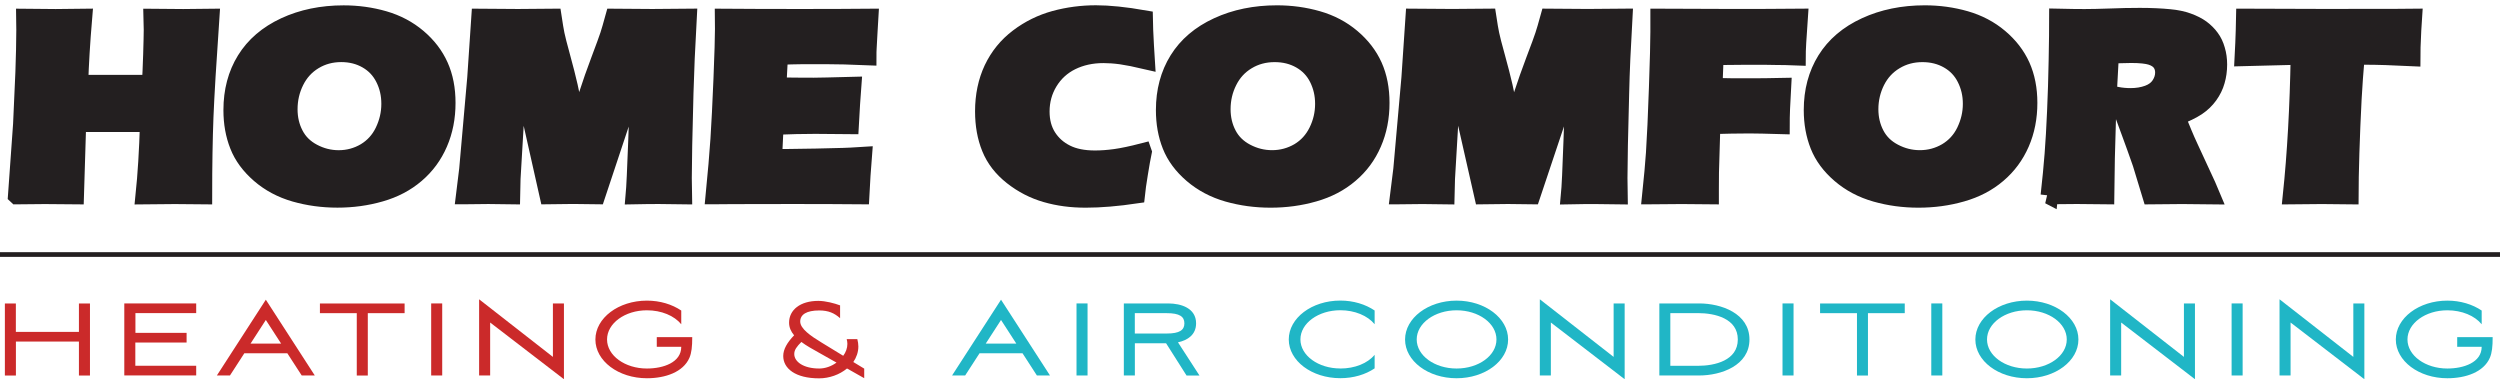 <svg width="356" height="54" viewBox="0 0 356 54" fill="none" xmlns="http://www.w3.org/2000/svg">
<path d="M2.382 27.843L3.106 17.701L3.435 10.313L3.53 7.027C3.552 6.073 3.566 5.155 3.566 4.281L3.544 2.495C5.495 2.517 6.957 2.532 7.929 2.532C8.689 2.532 10.004 2.525 11.883 2.495C11.583 6.051 11.4 9.184 11.312 11.909H21.456C21.514 10.896 21.573 9.519 21.631 7.785C21.682 6.058 21.712 4.878 21.712 4.244C21.712 3.909 21.697 3.326 21.675 2.495L26.089 2.532C26.549 2.532 27.85 2.525 29.998 2.495C29.56 8.856 29.275 13.592 29.151 16.696C29.034 19.8 28.968 23.515 28.968 27.851L24.905 27.814C24.299 27.814 22.844 27.822 20.542 27.851C20.849 24.9 21.061 21.468 21.178 17.556H11.027L10.713 27.851L6.387 27.814C5.839 27.814 4.509 27.822 2.39 27.851L2.382 27.843Z" fill="#231F20" stroke="#231F20" stroke-width="2.49"/>
<path d="M48.933 2.007C50.921 2.007 52.836 2.27 54.677 2.801C56.519 3.333 58.119 4.186 59.508 5.359C60.889 6.532 61.919 7.873 62.599 9.395C63.286 10.925 63.622 12.674 63.622 14.656C63.622 16.74 63.249 18.648 62.496 20.39C61.744 22.131 60.662 23.603 59.244 24.812C57.827 26.029 56.139 26.918 54.18 27.479C52.214 28.047 50.175 28.324 48.049 28.324C45.922 28.324 43.935 28.047 42.005 27.501C40.076 26.947 38.41 26.058 36.985 24.827C35.567 23.596 34.551 22.226 33.959 20.71C33.36 19.202 33.06 17.526 33.06 15.676C33.06 12.965 33.689 10.583 34.953 8.536C36.218 6.488 38.088 4.885 40.558 3.734C43.036 2.583 45.827 2.007 48.933 2.007ZM48.597 7.596C47.165 7.596 45.871 7.945 44.717 8.645C43.562 9.344 42.678 10.313 42.056 11.559C41.435 12.805 41.128 14.139 41.128 15.559C41.128 16.871 41.406 18.073 41.976 19.159C42.539 20.251 43.401 21.097 44.556 21.709C45.71 22.321 46.938 22.634 48.224 22.634C49.605 22.634 50.87 22.284 52.017 21.607C53.164 20.914 54.041 19.953 54.641 18.707C55.24 17.461 55.547 16.157 55.547 14.794C55.547 13.432 55.269 12.251 54.706 11.129C54.144 10.007 53.325 9.14 52.243 8.521C51.162 7.902 49.942 7.596 48.59 7.596H48.597Z" fill="#231F20" stroke="#231F20" stroke-width="2.49"/>
<path d="M66.172 27.843L66.633 24.091L67.78 11.064L68.357 2.488C70.652 2.51 72.457 2.525 73.765 2.525C74.847 2.525 76.505 2.517 78.742 2.488C78.902 3.552 79.041 4.361 79.151 4.907C79.26 5.461 79.538 6.539 79.977 8.142C80.415 9.745 80.773 11.129 81.036 12.302C81.307 13.468 81.701 15.479 82.235 18.313C82.783 16.375 83.28 14.7 83.726 13.301C84.171 11.902 84.734 10.313 85.406 8.528C86.079 6.743 86.503 5.577 86.685 5.024C86.868 4.477 87.109 3.625 87.423 2.488C89.287 2.51 91.114 2.525 92.904 2.525C94.125 2.525 95.813 2.517 97.976 2.488C97.742 6.663 97.588 10.248 97.508 13.242C97.347 19.115 97.267 23.151 97.267 25.352C97.267 25.811 97.282 26.641 97.303 27.843C95.667 27.814 94.512 27.807 93.854 27.807C92.897 27.807 91.728 27.814 90.332 27.843C90.434 26.729 90.558 24.076 90.712 19.88C90.865 15.69 90.938 13.016 90.938 11.851C90.938 11.341 90.924 10.641 90.902 9.73L88.461 17.286L84.953 27.836C83.338 27.807 82.228 27.8 81.614 27.8C80.846 27.8 79.662 27.807 78.077 27.836L75.782 17.621L74.437 12.178C74.386 11.967 74.335 11.712 74.269 11.399C74.204 11.093 74.109 10.546 73.97 9.767L73.502 14.911L72.881 25.461L72.83 27.843C71.112 27.814 70.016 27.807 69.548 27.807C68.898 27.807 67.787 27.814 66.194 27.843H66.172Z" fill="#231F20" stroke="#231F20" stroke-width="2.49"/>
<path d="M101.725 27.843C102.039 24.645 102.266 21.971 102.412 19.814C102.551 17.658 102.697 14.802 102.843 11.224C102.989 7.654 103.055 5.286 103.055 4.12L103.04 2.488C105.971 2.51 109.515 2.525 113.68 2.525C117.524 2.525 120.9 2.517 123.838 2.488L123.802 3.1C123.787 3.246 123.758 3.785 123.707 4.71L123.597 6.729C123.568 7.166 123.56 7.603 123.56 8.047C121.164 7.945 119.154 7.894 117.524 7.894C115.734 7.894 114.528 7.894 113.9 7.902C113.271 7.902 112.292 7.938 110.962 7.982L110.735 12.259C112.204 12.295 113.914 12.31 115.858 12.31C116.552 12.31 118.408 12.266 121.412 12.186C121.288 13.774 121.171 15.654 121.054 17.854C118.905 17.825 117.254 17.818 116.099 17.818C114.389 17.818 112.467 17.862 110.341 17.949L110.121 22.459H112.263C112.891 22.459 114.206 22.444 116.194 22.401L120.053 22.306C120.623 22.291 121.58 22.248 122.925 22.16C122.779 23.996 122.647 25.891 122.552 27.843C119.519 27.814 116.202 27.807 112.584 27.807L104.385 27.822L101.739 27.843H101.725Z" fill="#231F20" stroke="#231F20" stroke-width="2.49"/>
<path d="M162.76 21.658C162.606 22.386 162.431 23.399 162.219 24.703C162.007 26 161.861 27.013 161.788 27.727C159.113 28.12 156.723 28.324 154.619 28.324C152.514 28.324 150.702 28.076 148.963 27.574C147.216 27.071 145.616 26.248 144.161 25.104C142.7 23.953 141.662 22.612 141.034 21.06C140.405 19.515 140.098 17.781 140.098 15.858C140.098 13.614 140.522 11.603 141.362 9.811C142.21 8.025 143.423 6.532 145.002 5.337C146.58 4.142 148.319 3.29 150.205 2.772C152.09 2.262 154.041 2 156.058 2C157.907 2 160.202 2.233 162.928 2.707L162.964 4.266C162.986 4.944 163.023 5.694 163.074 6.51L163.205 8.623C161.744 8.281 160.56 8.047 159.647 7.916C158.74 7.792 157.9 7.734 157.125 7.734C155.437 7.734 153.917 8.069 152.565 8.732C151.213 9.403 150.154 10.372 149.372 11.654C148.597 12.929 148.21 14.335 148.21 15.887C148.21 17.3 148.539 18.51 149.182 19.515C149.832 20.528 150.716 21.308 151.82 21.854C152.923 22.408 154.297 22.678 155.92 22.678C156.811 22.678 157.776 22.612 158.821 22.466C159.866 22.321 161.174 22.044 162.752 21.636L162.76 21.658Z" fill="#231F20" stroke="#231F20" stroke-width="2.5"/>
<path d="M181.84 2.007C183.843 2.007 185.765 2.27 187.621 2.801C189.477 3.333 191.092 4.186 192.481 5.359C193.869 6.532 194.907 7.873 195.594 9.395C196.281 10.925 196.617 12.674 196.617 14.656C196.617 16.739 196.244 18.648 195.484 20.39C194.731 22.131 193.643 23.603 192.21 24.812C190.785 26.029 189.082 26.918 187.109 27.479C185.129 28.047 183.075 28.324 180.934 28.324C178.793 28.324 176.798 28.047 174.854 27.501C172.918 26.947 171.237 26.058 169.797 24.827C168.365 23.596 167.349 22.226 166.75 20.71C166.151 19.202 165.851 17.526 165.851 15.676C165.851 12.965 166.487 10.583 167.758 8.536C169.03 6.488 170.908 4.885 173.407 3.734C175.899 2.583 178.713 2.007 181.84 2.007ZM181.504 7.596C180.065 7.596 178.764 7.945 177.602 8.645C176.433 9.344 175.541 10.313 174.92 11.559C174.291 12.805 173.985 14.139 173.985 15.559C173.985 16.871 174.27 18.073 174.84 19.159C175.41 20.251 176.279 21.097 177.441 21.709C178.603 22.321 179.838 22.634 181.139 22.634C182.527 22.634 183.799 22.284 184.961 21.607C186.115 20.914 186.992 19.953 187.606 18.707C188.22 17.461 188.52 16.157 188.52 14.794C188.52 13.432 188.235 12.251 187.679 11.129C187.117 10.007 186.291 9.14 185.202 8.521C184.113 7.902 182.885 7.596 181.526 7.596H181.504Z" fill="#231F20" stroke="#231F20" stroke-width="2.5"/>
<path d="M199.189 27.843L199.657 24.091L200.811 11.064L201.389 2.488C203.698 2.51 205.518 2.525 206.833 2.525C207.929 2.525 209.595 2.517 211.839 2.488C212 3.552 212.139 4.361 212.255 4.907C212.365 5.461 212.643 6.539 213.089 8.142C213.534 9.745 213.885 11.129 214.155 12.302C214.419 13.468 214.828 15.479 215.361 18.313C215.917 16.375 216.414 14.699 216.867 13.3C217.32 11.902 217.882 10.313 218.555 8.528C219.234 6.743 219.666 5.577 219.841 5.024C220.024 4.477 220.272 3.625 220.586 2.488C222.464 2.51 224.299 2.525 226.104 2.525C227.331 2.525 229.034 2.517 231.212 2.488C230.971 6.663 230.81 10.248 230.744 13.242C230.583 19.115 230.503 23.151 230.503 25.352C230.503 25.811 230.51 26.641 230.532 27.843C228.881 27.814 227.726 27.807 227.068 27.807C226.104 27.807 224.92 27.814 223.517 27.843C223.626 26.729 223.751 24.076 223.897 19.88C224.05 15.69 224.131 13.016 224.131 11.851C224.131 11.341 224.116 10.641 224.094 9.73L221.631 17.286L218.102 27.836C216.472 27.807 215.354 27.8 214.74 27.8C213.965 27.8 212.774 27.807 211.174 27.836L208.857 17.621L207.505 12.178C207.454 11.967 207.403 11.712 207.337 11.399C207.272 11.093 207.177 10.546 207.038 9.767L206.563 14.911L205.942 25.461L205.883 27.843C204.158 27.814 203.062 27.807 202.58 27.807C201.93 27.807 200.804 27.814 199.204 27.843H199.189Z" fill="#231F20" stroke="#231F20" stroke-width="2.5"/>
<path d="M235.085 27.843C235.348 25.322 235.531 23.311 235.633 21.789C235.779 19.53 235.925 16.433 236.057 12.492C236.196 8.55 236.262 5.898 236.262 4.536V2.488C240.032 2.51 243.533 2.525 246.77 2.525C250.008 2.525 253.172 2.517 256.19 2.488C255.985 5.337 255.883 7.195 255.883 8.076L254.253 8.018L252.945 8.004L251.63 7.982H247.932C247.508 7.982 246.266 7.996 244.198 8.018L244.03 12.346L246.748 12.397H249.788C250.665 12.397 252.003 12.383 253.808 12.346C253.669 14.685 253.603 16.521 253.603 17.847C251.593 17.789 250.095 17.752 249.123 17.752C247.472 17.752 245.674 17.789 243.73 17.847L243.533 24.528L243.518 27.02V27.843L239.484 27.807C239.17 27.807 237.701 27.814 235.092 27.843H235.085Z" fill="#231F20" stroke="#231F20" stroke-width="2.5"/>
<path d="M274.087 2.007C276.082 2.007 278.011 2.27 279.867 2.801C281.716 3.333 283.339 4.186 284.727 5.359C286.116 6.532 287.153 7.873 287.84 9.395C288.527 10.925 288.871 12.674 288.871 14.656C288.871 16.739 288.498 18.648 287.738 20.39C286.978 22.131 285.889 23.603 284.464 24.812C283.039 26.029 281.336 26.918 279.363 27.479C277.383 28.047 275.329 28.324 273.188 28.324C271.047 28.324 269.052 28.047 267.115 27.501C265.171 26.947 263.491 26.058 262.058 24.827C260.626 23.596 259.61 22.226 259.011 20.71C258.412 19.202 258.105 17.526 258.105 15.676C258.105 12.965 258.74 10.583 260.012 8.536C261.284 6.488 263.162 4.885 265.661 3.734C268.153 2.583 270.966 2.007 274.094 2.007H274.087ZM273.751 7.596C272.311 7.596 271.018 7.945 269.856 8.645C268.686 9.344 267.795 10.313 267.166 11.559C266.545 12.805 266.231 14.139 266.231 15.559C266.231 16.871 266.516 18.073 267.086 19.159C267.656 20.251 268.518 21.097 269.688 21.709C270.85 22.321 272.077 22.634 273.385 22.634C274.774 22.634 276.045 22.284 277.2 21.607C278.355 20.914 279.239 19.953 279.845 18.707C280.445 17.461 280.759 16.157 280.759 14.794C280.759 13.432 280.474 12.251 279.911 11.129C279.348 10.007 278.523 9.14 277.434 8.521C276.345 7.902 275.117 7.596 273.758 7.596H273.751Z" fill="#231F20" stroke="#231F20" stroke-width="2.5"/>
<path d="M291.83 27.843C292.079 25.665 292.261 23.698 292.4 21.949C292.539 20.2 292.649 18.175 292.751 15.88C292.861 13.577 292.926 11.144 292.978 8.587C293.029 6.036 293.051 3.996 293.051 2.488C294.615 2.525 295.871 2.539 296.836 2.539C297.801 2.539 299.058 2.51 300.497 2.459C301.937 2.401 303.333 2.372 304.699 2.372C306.3 2.372 307.732 2.437 308.982 2.561C309.91 2.648 310.765 2.823 311.539 3.1C312.307 3.377 312.957 3.705 313.483 4.091C314.002 4.485 314.448 4.922 314.791 5.403C315.149 5.883 315.42 6.452 315.603 7.1C315.8 7.749 315.895 8.448 315.895 9.191C315.895 10.022 315.785 10.802 315.573 11.523C315.369 12.251 315.033 12.929 314.572 13.57C314.119 14.204 313.542 14.758 312.848 15.224C312.153 15.683 311.174 16.157 309.932 16.645L310.904 19.006C311.174 19.661 311.474 20.331 311.788 21.009L314.302 26.444C314.411 26.685 314.609 27.144 314.901 27.843C312.84 27.814 311.452 27.807 310.736 27.807C309.837 27.807 308.361 27.814 306.314 27.843C306.117 27.195 305.744 26.007 305.225 24.259C305.014 23.523 304.831 22.962 304.677 22.568C304.37 21.694 303.932 20.455 303.347 18.874L301.411 13.614C302.09 13.738 302.748 13.796 303.399 13.796C304.312 13.796 305.145 13.658 305.883 13.388C306.629 13.118 307.191 12.696 307.571 12.127C307.951 11.559 308.141 10.954 308.141 10.328C308.141 9.796 308.002 9.322 307.71 8.922C307.418 8.521 306.965 8.222 306.344 8.018C305.73 7.821 304.772 7.719 303.486 7.719C303.048 7.719 302.602 7.727 302.127 7.749C301.659 7.77 301.111 7.785 300.483 7.792C300.322 10.335 300.176 13.424 300.059 17.082C299.935 20.739 299.854 24.317 299.825 27.836C297.728 27.807 296.368 27.8 295.747 27.8C295.016 27.8 293.708 27.807 291.816 27.836L291.83 27.843Z" fill="#231F20" stroke="#231F20" stroke-width="2.5"/>
<path d="M326.323 27.843C326.952 21.825 327.317 15.202 327.441 7.967L319.454 8.171L319.556 6.109C319.6 5.009 319.644 3.8 319.666 2.488C323.217 2.51 327.361 2.525 332.082 2.525L336.722 2.51H341.216L343.657 2.488L343.54 4.302C343.496 5.279 343.46 6.087 343.438 6.721C343.423 7.362 343.416 7.843 343.416 8.171C340.741 8.04 338.534 7.967 336.795 7.967H335.487C335.297 10.16 335.151 12.171 335.049 14.029C334.91 16.689 334.807 19.268 334.727 21.774C334.654 24.273 334.61 26.299 334.61 27.843C332.564 27.814 331.241 27.807 330.635 27.807C330.094 27.807 328.662 27.814 326.323 27.843Z" fill="#231F20" stroke="#231F20" stroke-width="2.5"/>
<path d="M11.247 48.638H2.265V53.475H0.694V43.217H2.258V47.261H11.239V43.217H12.811V53.475H11.239V48.638H11.247Z" fill="#CB2A2A"/>
<path d="M17.7 43.209H27.938V44.587H19.285V47.399H26.571V48.776H19.271V52.084H27.938V53.461H17.7V43.202V43.209Z" fill="#CB2A2A"/>
<path d="M40.916 50.306H34.792L32.746 53.468H30.883L37.854 42.678L44.826 53.468H42.963L40.916 50.306ZM35.677 48.929H40.032L37.854 45.563L35.677 48.929Z" fill="#CB2A2A"/>
<path d="M45.557 44.594V43.217H57.615V44.594H52.375V53.475H50.804V44.594H45.55H45.557Z" fill="#CB2A2A"/>
<path d="M61.4 53.468V43.209H62.971V53.468H61.4Z" fill="#CB2A2A"/>
<path d="M68.226 53.468V42.619L78.734 50.823V43.209H80.305V54L69.797 45.927V53.468H68.233H68.226Z" fill="#CB2A2A"/>
<path d="M92.122 52.477C94.461 52.477 97.011 51.61 97.011 49.388H93.525V48.011H98.575C98.575 49.373 98.48 50.233 98.173 50.955C97.289 52.98 94.76 53.862 92.122 53.862C88.066 53.862 84.785 51.399 84.785 48.346C84.785 45.293 88.066 42.809 92.122 42.809C94 42.809 95.703 43.341 97.011 44.222V46.175C96.017 44.958 94.19 44.186 92.122 44.186C88.987 44.186 86.444 46.044 86.444 48.339C86.444 50.634 88.987 52.477 92.122 52.477Z" fill="#CB2A2A"/>
<path d="M123.064 53.854L120.63 52.477H120.608C119.541 53.359 118.08 53.876 116.64 53.876C113.249 53.876 111.532 52.463 111.532 50.692C111.532 49.738 112.102 48.761 113.081 47.749C112.635 47.217 112.365 46.627 112.365 45.949C112.365 44.149 113.929 42.845 116.53 42.845C117.561 42.845 118.854 43.195 119.629 43.486V45.308C118.818 44.594 117.985 44.208 116.662 44.208C114.871 44.208 113.951 44.776 113.951 45.789C113.951 46.801 115.427 47.829 116.976 48.769L120.075 50.663C120.447 50.168 120.667 49.577 120.667 48.973C120.667 48.754 120.63 48.528 120.572 48.295H122.084C122.179 48.659 122.23 49.009 122.23 49.344C122.23 50.153 121.953 50.904 121.514 51.552L123.064 52.492V53.869V53.854ZM114.119 48.688C113.454 49.366 113.103 49.811 113.103 50.415C113.103 51.501 114.396 52.477 116.662 52.477C117.51 52.477 118.394 52.164 119.117 51.632L116.611 50.219C115.726 49.723 114.842 49.242 114.119 48.696V48.688Z" fill="#CB2A2A"/>
<path d="M356 35.909H0V36.579H356V35.909Z" fill="#231F20"/>
<path d="M145.608 50.306H139.484L137.438 53.468H135.575L142.546 42.678L149.518 53.468H147.654L145.608 50.306ZM140.368 48.929H144.724L142.546 45.563L140.368 48.929Z" fill="#20B6C6"/>
<path d="M153.296 53.468V43.209H154.867V53.468H153.296Z" fill="#20B6C6"/>
<path d="M161.598 53.468H160.034V43.209H166.34C168.204 43.209 170.323 43.887 170.323 46.044C170.323 47.661 169.125 48.455 167.743 48.747L170.805 53.475H168.964L166.048 48.878H161.605V53.475L161.598 53.468ZM161.598 47.494H166.15C167.977 47.494 168.657 46.998 168.657 46.044C168.657 45.089 167.977 44.594 166.15 44.594H161.598V47.501V47.494Z" fill="#20B6C6"/>
<path d="M190.858 52.477C192.926 52.477 194.746 51.741 195.747 50.525V52.455C194.439 53.337 192.744 53.854 190.858 53.854C186.802 53.854 183.521 51.392 183.521 48.339C183.521 45.286 186.802 42.801 190.858 42.801C192.736 42.801 194.439 43.333 195.747 44.215V46.168C194.753 44.951 192.926 44.178 190.858 44.178C187.723 44.178 185.18 46.036 185.18 48.331C185.18 50.627 187.723 52.47 190.858 52.47V52.477Z" fill="#20B6C6"/>
<path d="M207.418 42.809C211.473 42.809 214.755 45.293 214.755 48.346C214.755 51.399 211.473 53.862 207.418 53.862C203.362 53.862 200.081 51.399 200.081 48.346C200.081 45.293 203.362 42.809 207.418 42.809ZM207.418 52.477C210.553 52.477 213.096 50.641 213.096 48.339C213.096 46.036 210.553 44.186 207.418 44.186C204.283 44.186 201.739 46.044 201.739 48.339C201.739 50.634 204.283 52.477 207.418 52.477Z" fill="#20B6C6"/>
<path d="M219.271 53.468V42.619L229.78 50.823V43.209H231.351V54L220.842 45.927V53.468H219.271Z" fill="#20B6C6"/>
<path d="M236.291 53.468V43.209H241.969C245.082 43.209 249.123 44.623 249.123 48.339C249.123 52.055 245.082 53.468 241.969 53.468H236.291ZM237.855 52.091H241.801C244.183 52.091 247.464 51.341 247.464 48.339C247.464 45.337 244.183 44.587 241.801 44.587H237.855V52.091Z" fill="#20B6C6"/>
<path d="M253.83 53.468V43.209H255.401V53.468H253.83Z" fill="#20B6C6"/>
<path d="M259.179 44.594V43.217H271.237V44.594H265.997V53.475H264.433V44.594H259.179Z" fill="#20B6C6"/>
<path d="M275.015 53.468V43.209H276.586V53.468H275.015Z" fill="#20B6C6"/>
<path d="M288.629 42.809C292.685 42.809 295.966 45.293 295.966 48.346C295.966 51.399 292.685 53.862 288.629 53.862C284.573 53.862 281.292 51.399 281.292 48.346C281.292 45.293 284.573 42.809 288.629 42.809ZM288.629 52.477C291.764 52.477 294.307 50.641 294.307 48.339C294.307 46.036 291.764 44.186 288.629 44.186C285.494 44.186 282.951 46.044 282.951 48.339C282.951 50.634 285.494 52.477 288.629 52.477Z" fill="#20B6C6"/>
<path d="M300.483 53.468V42.619L310.991 50.823V43.209H312.562V54L302.054 45.927V53.468H300.49H300.483Z" fill="#20B6C6"/>
<path d="M317.78 53.468V43.209H319.351V53.468H317.78Z" fill="#20B6C6"/>
<path d="M324.606 53.468V42.619L335.114 50.823V43.209H336.685V54L326.177 45.927V53.468H324.613H324.606Z" fill="#20B6C6"/>
<path d="M348.502 52.477C350.841 52.477 353.391 51.61 353.391 49.388H349.905V48.011H354.955C354.955 49.373 354.86 50.233 354.553 50.955C353.669 52.98 351.14 53.862 348.502 53.862C344.446 53.862 341.165 51.399 341.165 48.346C341.165 45.293 344.446 42.809 348.502 42.809C350.38 42.809 352.083 43.341 353.391 44.222V46.175C352.397 44.958 350.57 44.186 348.502 44.186C345.367 44.186 342.824 46.044 342.824 48.339C342.824 50.634 345.367 52.477 348.502 52.477Z" fill="#20B6C6"/>
</svg>
